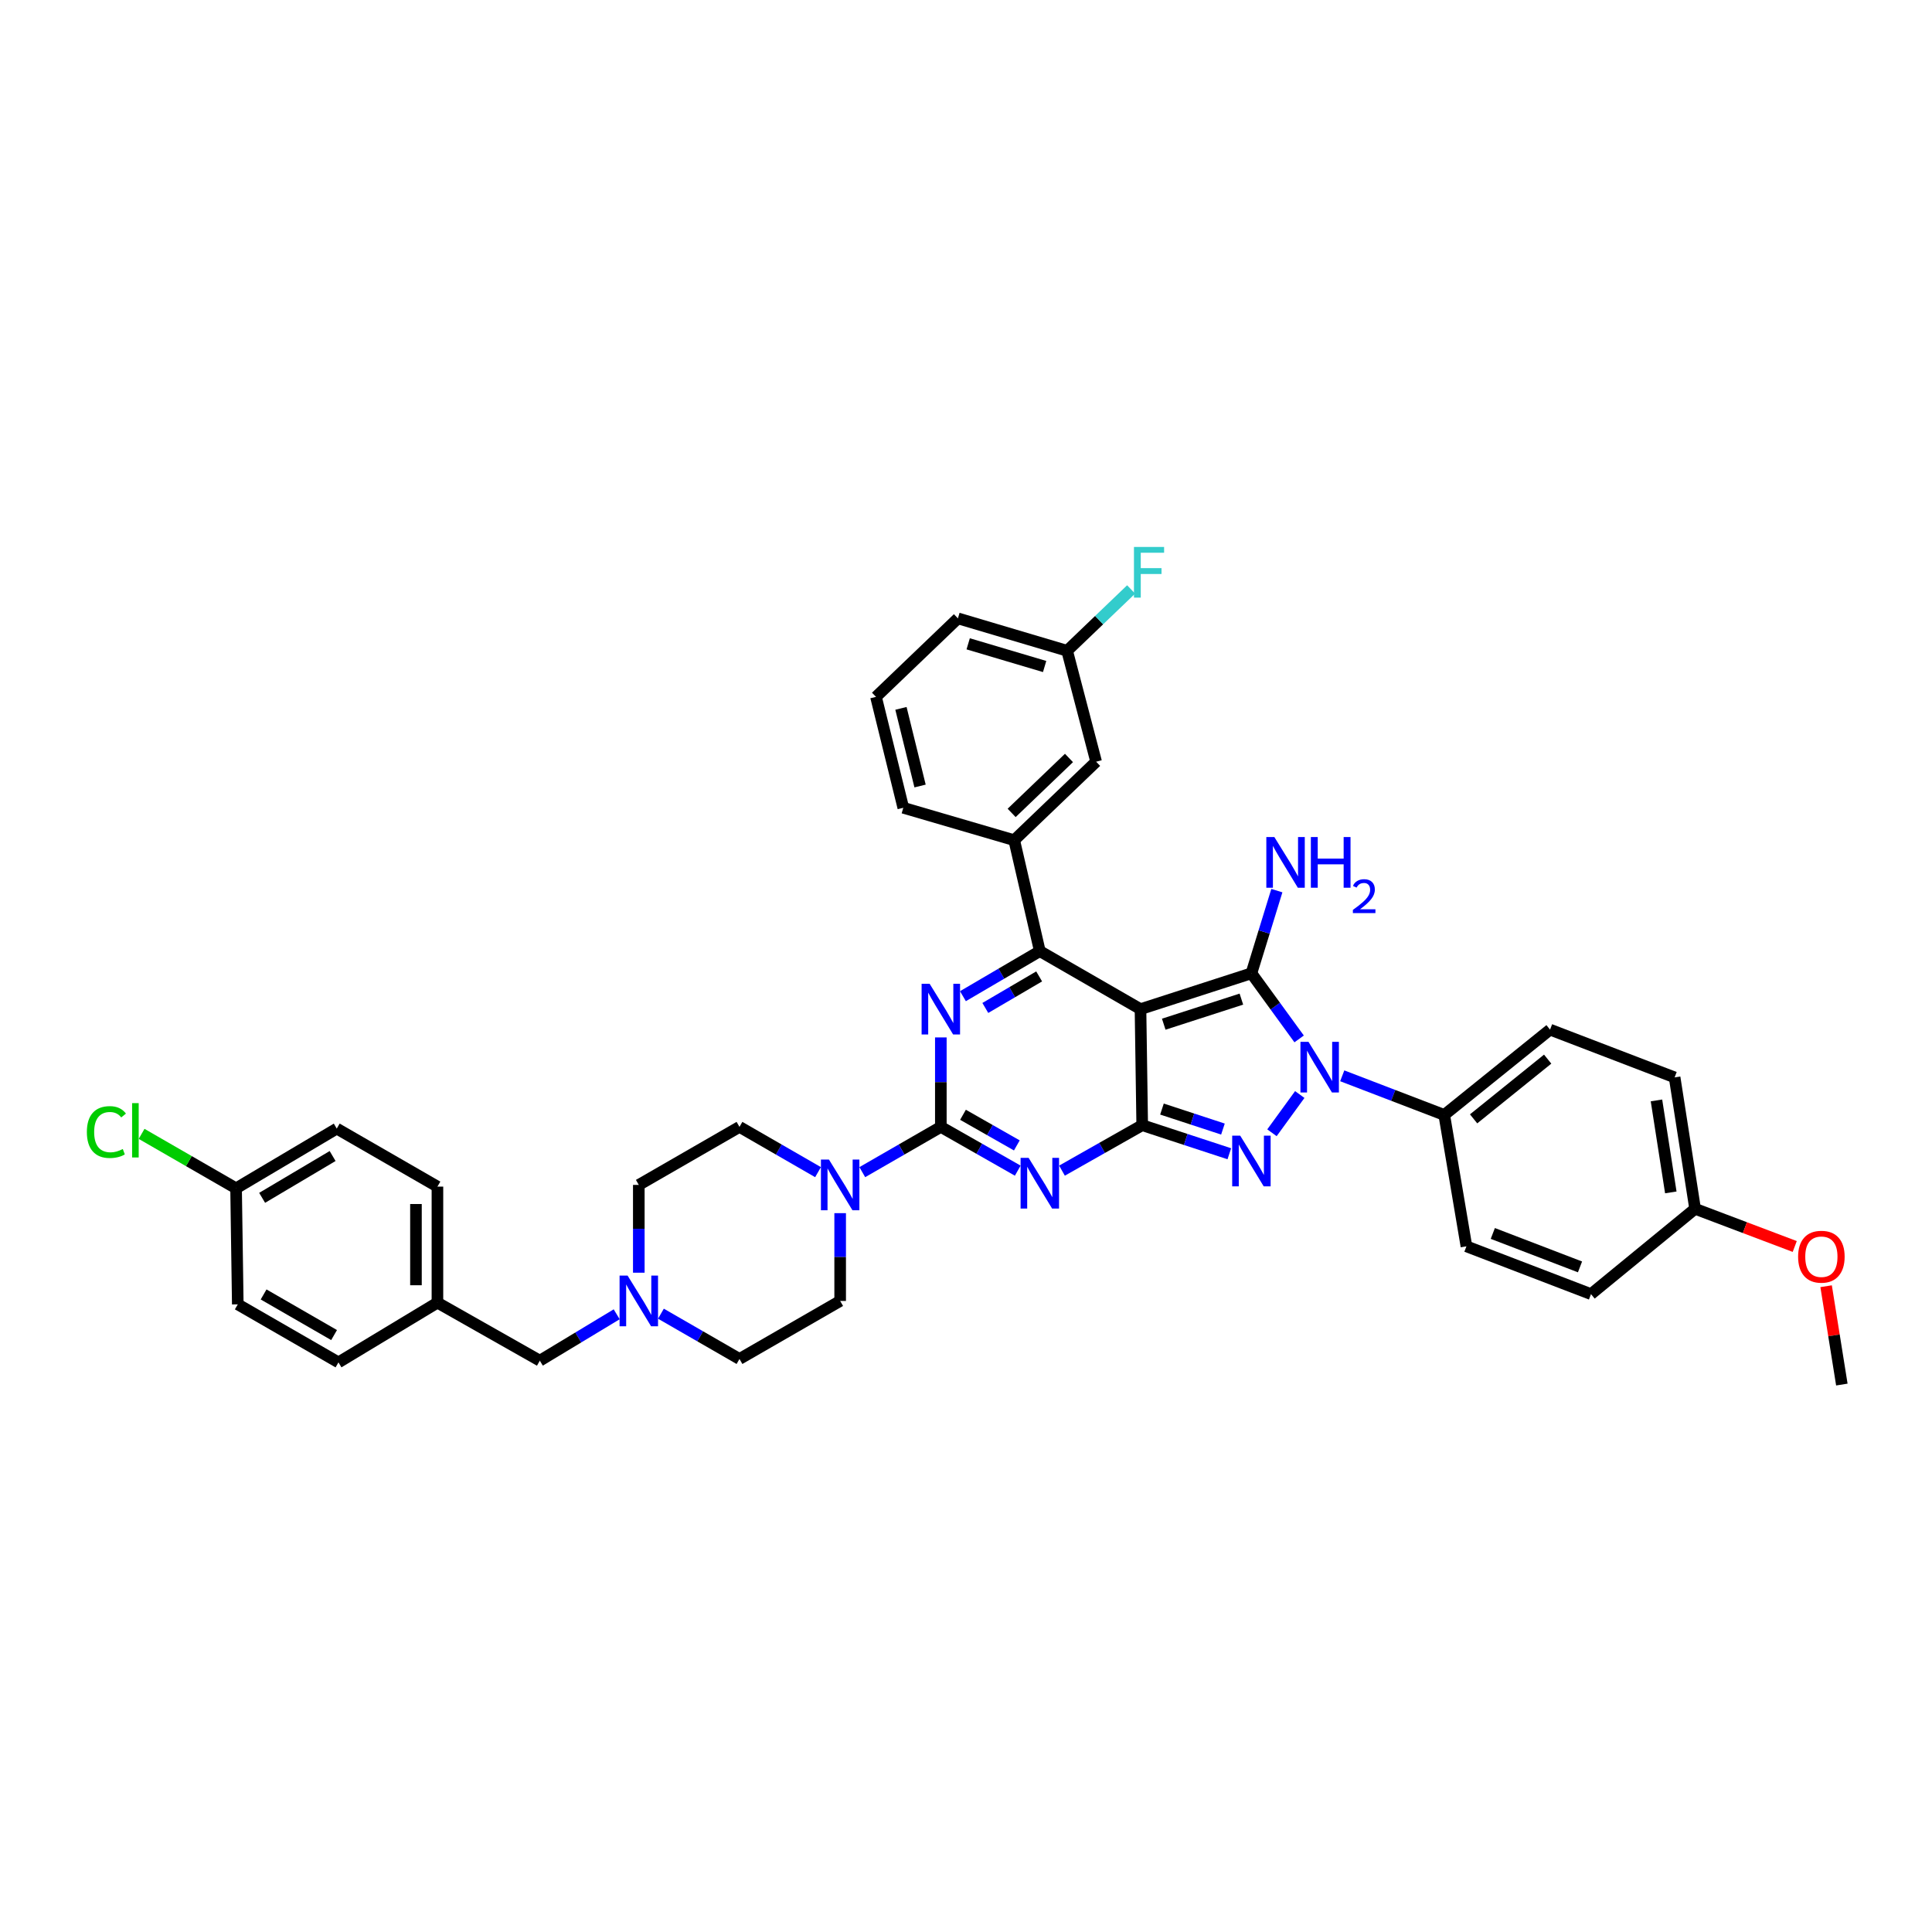 <?xml version='1.0' encoding='iso-8859-1'?>
<svg version='1.1' baseProfile='full'
              xmlns='http://www.w3.org/2000/svg'
                      xmlns:rdkit='http://www.rdkit.org/xml'
                      xmlns:xlink='http://www.w3.org/1999/xlink'
                  xml:space='preserve'
width='1000px' height='1000px' viewBox='0 0 1000 1000'>
<!-- END OF HEADER -->
<rect style='opacity:1.0;fill:#FFFFFF;stroke:none' width='1000' height='1000' x='0' y='0'> </rect>
<path class='bond-0' d='M 486.976,536.967 L 486.976,560.12' style='fill:none;fill-rule:evenodd;stroke:#0000FF;stroke-width:6px;stroke-linecap:butt;stroke-linejoin:miter;stroke-opacity:1' />
<path class='bond-0' d='M 486.976,560.12 L 486.976,583.274' style='fill:none;fill-rule:evenodd;stroke:#000000;stroke-width:6px;stroke-linecap:butt;stroke-linejoin:miter;stroke-opacity:1' />
<path class='bond-1' d='M 498.41,515.625 L 518.31,503.962' style='fill:none;fill-rule:evenodd;stroke:#0000FF;stroke-width:6px;stroke-linecap:butt;stroke-linejoin:miter;stroke-opacity:1' />
<path class='bond-1' d='M 518.31,503.962 L 538.21,492.299' style='fill:none;fill-rule:evenodd;stroke:#000000;stroke-width:6px;stroke-linecap:butt;stroke-linejoin:miter;stroke-opacity:1' />
<path class='bond-1' d='M 510.001,521.717 L 523.931,513.553' style='fill:none;fill-rule:evenodd;stroke:#0000FF;stroke-width:6px;stroke-linecap:butt;stroke-linejoin:miter;stroke-opacity:1' />
<path class='bond-1' d='M 523.931,513.553 L 537.861,505.389' style='fill:none;fill-rule:evenodd;stroke:#000000;stroke-width:6px;stroke-linecap:butt;stroke-linejoin:miter;stroke-opacity:1' />
<path class='bond-2' d='M 486.976,583.274 L 506.882,594.599' style='fill:none;fill-rule:evenodd;stroke:#000000;stroke-width:6px;stroke-linecap:butt;stroke-linejoin:miter;stroke-opacity:1' />
<path class='bond-2' d='M 506.882,594.599 L 526.787,605.925' style='fill:none;fill-rule:evenodd;stroke:#0000FF;stroke-width:6px;stroke-linecap:butt;stroke-linejoin:miter;stroke-opacity:1' />
<path class='bond-2' d='M 498.445,577.01 L 512.379,584.937' style='fill:none;fill-rule:evenodd;stroke:#000000;stroke-width:6px;stroke-linecap:butt;stroke-linejoin:miter;stroke-opacity:1' />
<path class='bond-2' d='M 512.379,584.937 L 526.313,592.865' style='fill:none;fill-rule:evenodd;stroke:#0000FF;stroke-width:6px;stroke-linecap:butt;stroke-linejoin:miter;stroke-opacity:1' />
<path class='bond-3' d='M 486.976,583.274 L 466.647,594.99' style='fill:none;fill-rule:evenodd;stroke:#000000;stroke-width:6px;stroke-linecap:butt;stroke-linejoin:miter;stroke-opacity:1' />
<path class='bond-3' d='M 466.647,594.99 L 446.318,606.706' style='fill:none;fill-rule:evenodd;stroke:#0000FF;stroke-width:6px;stroke-linecap:butt;stroke-linejoin:miter;stroke-opacity:1' />
<path class='bond-4' d='M 549.682,605.922 L 570.443,594.157' style='fill:none;fill-rule:evenodd;stroke:#0000FF;stroke-width:6px;stroke-linecap:butt;stroke-linejoin:miter;stroke-opacity:1' />
<path class='bond-4' d='M 570.443,594.157 L 591.204,582.391' style='fill:none;fill-rule:evenodd;stroke:#000000;stroke-width:6px;stroke-linecap:butt;stroke-linejoin:miter;stroke-opacity:1' />
<path class='bond-5' d='M 538.21,492.299 L 524.957,434.883' style='fill:none;fill-rule:evenodd;stroke:#000000;stroke-width:6px;stroke-linecap:butt;stroke-linejoin:miter;stroke-opacity:1' />
<path class='bond-6' d='M 538.21,492.299 L 590.321,522.326' style='fill:none;fill-rule:evenodd;stroke:#000000;stroke-width:6px;stroke-linecap:butt;stroke-linejoin:miter;stroke-opacity:1' />
<path class='bond-7' d='M 423.412,606.706 L 403.083,594.99' style='fill:none;fill-rule:evenodd;stroke:#0000FF;stroke-width:6px;stroke-linecap:butt;stroke-linejoin:miter;stroke-opacity:1' />
<path class='bond-7' d='M 403.083,594.99 L 382.754,583.274' style='fill:none;fill-rule:evenodd;stroke:#000000;stroke-width:6px;stroke-linecap:butt;stroke-linejoin:miter;stroke-opacity:1' />
<path class='bond-8' d='M 434.865,627.926 L 434.865,650.646' style='fill:none;fill-rule:evenodd;stroke:#0000FF;stroke-width:6px;stroke-linecap:butt;stroke-linejoin:miter;stroke-opacity:1' />
<path class='bond-8' d='M 434.865,650.646 L 434.865,673.366' style='fill:none;fill-rule:evenodd;stroke:#000000;stroke-width:6px;stroke-linecap:butt;stroke-linejoin:miter;stroke-opacity:1' />
<path class='bond-9' d='M 330.643,613.307 L 330.643,636.027' style='fill:none;fill-rule:evenodd;stroke:#000000;stroke-width:6px;stroke-linecap:butt;stroke-linejoin:miter;stroke-opacity:1' />
<path class='bond-9' d='M 330.643,636.027 L 330.643,658.747' style='fill:none;fill-rule:evenodd;stroke:#0000FF;stroke-width:6px;stroke-linecap:butt;stroke-linejoin:miter;stroke-opacity:1' />
<path class='bond-10' d='M 330.643,613.307 L 382.754,583.274' style='fill:none;fill-rule:evenodd;stroke:#000000;stroke-width:6px;stroke-linecap:butt;stroke-linejoin:miter;stroke-opacity:1' />
<path class='bond-11' d='M 590.321,522.326 L 591.204,582.391' style='fill:none;fill-rule:evenodd;stroke:#000000;stroke-width:6px;stroke-linecap:butt;stroke-linejoin:miter;stroke-opacity:1' />
<path class='bond-12' d='M 590.321,522.326 L 647.731,503.78' style='fill:none;fill-rule:evenodd;stroke:#000000;stroke-width:6px;stroke-linecap:butt;stroke-linejoin:miter;stroke-opacity:1' />
<path class='bond-12' d='M 602.35,530.122 L 642.537,517.14' style='fill:none;fill-rule:evenodd;stroke:#000000;stroke-width:6px;stroke-linecap:butt;stroke-linejoin:miter;stroke-opacity:1' />
<path class='bond-13' d='M 591.204,582.391 L 613.749,589.788' style='fill:none;fill-rule:evenodd;stroke:#000000;stroke-width:6px;stroke-linecap:butt;stroke-linejoin:miter;stroke-opacity:1' />
<path class='bond-13' d='M 613.749,589.788 L 636.294,597.185' style='fill:none;fill-rule:evenodd;stroke:#0000FF;stroke-width:6px;stroke-linecap:butt;stroke-linejoin:miter;stroke-opacity:1' />
<path class='bond-13' d='M 601.433,574.048 L 617.215,579.225' style='fill:none;fill-rule:evenodd;stroke:#000000;stroke-width:6px;stroke-linecap:butt;stroke-linejoin:miter;stroke-opacity:1' />
<path class='bond-13' d='M 617.215,579.225 L 632.996,584.403' style='fill:none;fill-rule:evenodd;stroke:#0000FF;stroke-width:6px;stroke-linecap:butt;stroke-linejoin:miter;stroke-opacity:1' />
<path class='bond-14' d='M 658.363,586.318 L 672.758,566.525' style='fill:none;fill-rule:evenodd;stroke:#0000FF;stroke-width:6px;stroke-linecap:butt;stroke-linejoin:miter;stroke-opacity:1' />
<path class='bond-15' d='M 672.43,537.739 L 660.08,520.76' style='fill:none;fill-rule:evenodd;stroke:#0000FF;stroke-width:6px;stroke-linecap:butt;stroke-linejoin:miter;stroke-opacity:1' />
<path class='bond-15' d='M 660.08,520.76 L 647.731,503.78' style='fill:none;fill-rule:evenodd;stroke:#000000;stroke-width:6px;stroke-linecap:butt;stroke-linejoin:miter;stroke-opacity:1' />
<path class='bond-16' d='M 694.738,556.837 L 721.141,566.965' style='fill:none;fill-rule:evenodd;stroke:#0000FF;stroke-width:6px;stroke-linecap:butt;stroke-linejoin:miter;stroke-opacity:1' />
<path class='bond-16' d='M 721.141,566.965 L 747.543,577.092' style='fill:none;fill-rule:evenodd;stroke:#000000;stroke-width:6px;stroke-linecap:butt;stroke-linejoin:miter;stroke-opacity:1' />
<path class='bond-17' d='M 647.731,503.78 L 654.316,482.385' style='fill:none;fill-rule:evenodd;stroke:#000000;stroke-width:6px;stroke-linecap:butt;stroke-linejoin:miter;stroke-opacity:1' />
<path class='bond-17' d='M 654.316,482.385 L 660.9,460.989' style='fill:none;fill-rule:evenodd;stroke:#0000FF;stroke-width:6px;stroke-linecap:butt;stroke-linejoin:miter;stroke-opacity:1' />
<path class='bond-18' d='M 342.096,679.966 L 362.425,691.683' style='fill:none;fill-rule:evenodd;stroke:#0000FF;stroke-width:6px;stroke-linecap:butt;stroke-linejoin:miter;stroke-opacity:1' />
<path class='bond-18' d='M 362.425,691.683 L 382.754,703.399' style='fill:none;fill-rule:evenodd;stroke:#000000;stroke-width:6px;stroke-linecap:butt;stroke-linejoin:miter;stroke-opacity:1' />
<path class='bond-19' d='M 319.198,680.272 L 299.304,692.277' style='fill:none;fill-rule:evenodd;stroke:#0000FF;stroke-width:6px;stroke-linecap:butt;stroke-linejoin:miter;stroke-opacity:1' />
<path class='bond-19' d='M 299.304,692.277 L 279.409,704.282' style='fill:none;fill-rule:evenodd;stroke:#000000;stroke-width:6px;stroke-linecap:butt;stroke-linejoin:miter;stroke-opacity:1' />
<path class='bond-20' d='M 382.754,703.399 L 434.865,673.366' style='fill:none;fill-rule:evenodd;stroke:#000000;stroke-width:6px;stroke-linecap:butt;stroke-linejoin:miter;stroke-opacity:1' />
<path class='bond-21' d='M 747.543,577.092 L 802.304,532.929' style='fill:none;fill-rule:evenodd;stroke:#000000;stroke-width:6px;stroke-linecap:butt;stroke-linejoin:miter;stroke-opacity:1' />
<path class='bond-21' d='M 762.736,579.121 L 801.068,548.207' style='fill:none;fill-rule:evenodd;stroke:#000000;stroke-width:6px;stroke-linecap:butt;stroke-linejoin:miter;stroke-opacity:1' />
<path class='bond-22' d='M 747.543,577.092 L 759.024,645.1' style='fill:none;fill-rule:evenodd;stroke:#000000;stroke-width:6px;stroke-linecap:butt;stroke-linejoin:miter;stroke-opacity:1' />
<path class='bond-23' d='M 877.382,625.671 L 866.779,557.657' style='fill:none;fill-rule:evenodd;stroke:#000000;stroke-width:6px;stroke-linecap:butt;stroke-linejoin:miter;stroke-opacity:1' />
<path class='bond-23' d='M 864.808,617.181 L 857.385,569.572' style='fill:none;fill-rule:evenodd;stroke:#000000;stroke-width:6px;stroke-linecap:butt;stroke-linejoin:miter;stroke-opacity:1' />
<path class='bond-24' d='M 877.382,625.671 L 903.166,635.426' style='fill:none;fill-rule:evenodd;stroke:#000000;stroke-width:6px;stroke-linecap:butt;stroke-linejoin:miter;stroke-opacity:1' />
<path class='bond-24' d='M 903.166,635.426 L 928.951,645.181' style='fill:none;fill-rule:evenodd;stroke:#FF0000;stroke-width:6px;stroke-linecap:butt;stroke-linejoin:miter;stroke-opacity:1' />
<path class='bond-25' d='M 877.382,625.671 L 823.499,669.833' style='fill:none;fill-rule:evenodd;stroke:#000000;stroke-width:6px;stroke-linecap:butt;stroke-linejoin:miter;stroke-opacity:1' />
<path class='bond-26' d='M 567.353,394.253 L 524.957,434.883' style='fill:none;fill-rule:evenodd;stroke:#000000;stroke-width:6px;stroke-linecap:butt;stroke-linejoin:miter;stroke-opacity:1' />
<path class='bond-26' d='M 553.302,392.322 L 523.625,420.763' style='fill:none;fill-rule:evenodd;stroke:#000000;stroke-width:6px;stroke-linecap:butt;stroke-linejoin:miter;stroke-opacity:1' />
<path class='bond-27' d='M 567.353,394.253 L 552.34,336.843' style='fill:none;fill-rule:evenodd;stroke:#000000;stroke-width:6px;stroke-linecap:butt;stroke-linejoin:miter;stroke-opacity:1' />
<path class='bond-28' d='M 552.34,336.843 L 568.904,320.969' style='fill:none;fill-rule:evenodd;stroke:#000000;stroke-width:6px;stroke-linecap:butt;stroke-linejoin:miter;stroke-opacity:1' />
<path class='bond-28' d='M 568.904,320.969 L 585.469,305.095' style='fill:none;fill-rule:evenodd;stroke:#33CCCC;stroke-width:6px;stroke-linecap:butt;stroke-linejoin:miter;stroke-opacity:1' />
<path class='bond-29' d='M 552.34,336.843 L 495.814,320.064' style='fill:none;fill-rule:evenodd;stroke:#000000;stroke-width:6px;stroke-linecap:butt;stroke-linejoin:miter;stroke-opacity:1' />
<path class='bond-29' d='M 540.698,344.983 L 501.129,333.237' style='fill:none;fill-rule:evenodd;stroke:#000000;stroke-width:6px;stroke-linecap:butt;stroke-linejoin:miter;stroke-opacity:1' />
<path class='bond-30' d='M 524.957,434.883 L 467.547,418.104' style='fill:none;fill-rule:evenodd;stroke:#000000;stroke-width:6px;stroke-linecap:butt;stroke-linejoin:miter;stroke-opacity:1' />
<path class='bond-31' d='M 453.417,360.694 L 467.547,418.104' style='fill:none;fill-rule:evenodd;stroke:#000000;stroke-width:6px;stroke-linecap:butt;stroke-linejoin:miter;stroke-opacity:1' />
<path class='bond-31' d='M 466.331,366.649 L 476.222,406.836' style='fill:none;fill-rule:evenodd;stroke:#000000;stroke-width:6px;stroke-linecap:butt;stroke-linejoin:miter;stroke-opacity:1' />
<path class='bond-32' d='M 453.417,360.694 L 495.814,320.064' style='fill:none;fill-rule:evenodd;stroke:#000000;stroke-width:6px;stroke-linecap:butt;stroke-linejoin:miter;stroke-opacity:1' />
<path class='bond-33' d='M 802.304,532.929 L 866.779,557.657' style='fill:none;fill-rule:evenodd;stroke:#000000;stroke-width:6px;stroke-linecap:butt;stroke-linejoin:miter;stroke-opacity:1' />
<path class='bond-34' d='M 759.024,645.1 L 823.499,669.833' style='fill:none;fill-rule:evenodd;stroke:#000000;stroke-width:6px;stroke-linecap:butt;stroke-linejoin:miter;stroke-opacity:1' />
<path class='bond-34' d='M 772.677,638.431 L 817.809,655.745' style='fill:none;fill-rule:evenodd;stroke:#000000;stroke-width:6px;stroke-linecap:butt;stroke-linejoin:miter;stroke-opacity:1' />
<path class='bond-35' d='M 945.196,665.749 L 949.267,691.197' style='fill:none;fill-rule:evenodd;stroke:#FF0000;stroke-width:6px;stroke-linecap:butt;stroke-linejoin:miter;stroke-opacity:1' />
<path class='bond-35' d='M 949.267,691.197 L 953.338,716.646' style='fill:none;fill-rule:evenodd;stroke:#000000;stroke-width:6px;stroke-linecap:butt;stroke-linejoin:miter;stroke-opacity:1' />
<path class='bond-36' d='M 279.409,704.282 L 226.415,674.249' style='fill:none;fill-rule:evenodd;stroke:#000000;stroke-width:6px;stroke-linecap:butt;stroke-linejoin:miter;stroke-opacity:1' />
<path class='bond-37' d='M 226.415,674.249 L 226.415,614.19' style='fill:none;fill-rule:evenodd;stroke:#000000;stroke-width:6px;stroke-linecap:butt;stroke-linejoin:miter;stroke-opacity:1' />
<path class='bond-37' d='M 215.299,665.24 L 215.299,623.199' style='fill:none;fill-rule:evenodd;stroke:#000000;stroke-width:6px;stroke-linecap:butt;stroke-linejoin:miter;stroke-opacity:1' />
<path class='bond-38' d='M 226.415,674.249 L 175.187,705.165' style='fill:none;fill-rule:evenodd;stroke:#000000;stroke-width:6px;stroke-linecap:butt;stroke-linejoin:miter;stroke-opacity:1' />
<path class='bond-39' d='M 226.415,614.19 L 174.304,584.157' style='fill:none;fill-rule:evenodd;stroke:#000000;stroke-width:6px;stroke-linecap:butt;stroke-linejoin:miter;stroke-opacity:1' />
<path class='bond-40' d='M 174.304,584.157 L 122.193,615.073' style='fill:none;fill-rule:evenodd;stroke:#000000;stroke-width:6px;stroke-linecap:butt;stroke-linejoin:miter;stroke-opacity:1' />
<path class='bond-40' d='M 172.159,598.355 L 135.682,619.996' style='fill:none;fill-rule:evenodd;stroke:#000000;stroke-width:6px;stroke-linecap:butt;stroke-linejoin:miter;stroke-opacity:1' />
<path class='bond-41' d='M 122.193,615.073 L 123.076,675.132' style='fill:none;fill-rule:evenodd;stroke:#000000;stroke-width:6px;stroke-linecap:butt;stroke-linejoin:miter;stroke-opacity:1' />
<path class='bond-42' d='M 122.193,615.073 L 97.742,600.981' style='fill:none;fill-rule:evenodd;stroke:#000000;stroke-width:6px;stroke-linecap:butt;stroke-linejoin:miter;stroke-opacity:1' />
<path class='bond-42' d='M 97.742,600.981 L 73.29,586.889' style='fill:none;fill-rule:evenodd;stroke:#00CC00;stroke-width:6px;stroke-linecap:butt;stroke-linejoin:miter;stroke-opacity:1' />
<path class='bond-43' d='M 123.076,675.132 L 175.187,705.165' style='fill:none;fill-rule:evenodd;stroke:#000000;stroke-width:6px;stroke-linecap:butt;stroke-linejoin:miter;stroke-opacity:1' />
<path class='bond-43' d='M 136.444,670.006 L 172.921,691.029' style='fill:none;fill-rule:evenodd;stroke:#000000;stroke-width:6px;stroke-linecap:butt;stroke-linejoin:miter;stroke-opacity:1' />
<path  class='atom-0' d='M 481.177 509.208
L 489.774 523.104
Q 490.626 524.475, 491.997 526.958
Q 493.368 529.44, 493.442 529.588
L 493.442 509.208
L 496.925 509.208
L 496.925 535.443
L 493.331 535.443
L 484.104 520.251
Q 483.03 518.472, 481.881 516.434
Q 480.769 514.396, 480.436 513.766
L 480.436 535.443
L 477.027 535.443
L 477.027 509.208
L 481.177 509.208
' fill='#0000FF'/>
<path  class='atom-2' d='M 532.411 599.306
L 541.008 613.202
Q 541.86 614.573, 543.231 617.056
Q 544.602 619.538, 544.676 619.686
L 544.676 599.306
L 548.159 599.306
L 548.159 625.541
L 544.565 625.541
L 535.338 610.349
Q 534.264 608.57, 533.115 606.532
Q 532.003 604.494, 531.67 603.864
L 531.67 625.541
L 528.261 625.541
L 528.261 599.306
L 532.411 599.306
' fill='#0000FF'/>
<path  class='atom-4' d='M 429.066 600.19
L 437.663 614.085
Q 438.515 615.456, 439.886 617.939
Q 441.257 620.421, 441.331 620.57
L 441.331 600.19
L 444.814 600.19
L 444.814 626.424
L 441.22 626.424
L 431.993 611.232
Q 430.919 609.453, 429.77 607.415
Q 428.658 605.377, 428.325 604.747
L 428.325 626.424
L 424.916 626.424
L 424.916 600.19
L 429.066 600.19
' fill='#0000FF'/>
<path  class='atom-8' d='M 641.932 587.82
L 650.528 601.715
Q 651.381 603.086, 652.752 605.569
Q 654.123 608.051, 654.197 608.199
L 654.197 587.82
L 657.68 587.82
L 657.68 614.054
L 654.086 614.054
L 644.859 598.862
Q 643.785 597.083, 642.636 595.045
Q 641.524 593.007, 641.191 592.377
L 641.191 614.054
L 637.782 614.054
L 637.782 587.82
L 641.932 587.82
' fill='#0000FF'/>
<path  class='atom-9' d='M 677.263 539.241
L 685.86 553.137
Q 686.712 554.508, 688.083 556.99
Q 689.454 559.473, 689.528 559.621
L 689.528 539.241
L 693.011 539.241
L 693.011 565.476
L 689.417 565.476
L 680.191 550.283
Q 679.116 548.505, 677.967 546.467
Q 676.856 544.429, 676.522 543.799
L 676.522 565.476
L 673.113 565.476
L 673.113 539.241
L 677.263 539.241
' fill='#0000FF'/>
<path  class='atom-11' d='M 659.601 433.253
L 668.197 447.148
Q 669.05 448.519, 670.421 451.002
Q 671.792 453.485, 671.866 453.633
L 671.866 433.253
L 675.349 433.253
L 675.349 459.487
L 671.754 459.487
L 662.528 444.295
Q 661.453 442.516, 660.305 440.478
Q 659.193 438.44, 658.86 437.811
L 658.86 459.487
L 655.451 459.487
L 655.451 433.253
L 659.601 433.253
' fill='#0000FF'/>
<path  class='atom-11' d='M 678.498 433.253
L 682.056 433.253
L 682.056 444.406
L 695.469 444.406
L 695.469 433.253
L 699.027 433.253
L 699.027 459.487
L 695.469 459.487
L 695.469 447.371
L 682.056 447.371
L 682.056 459.487
L 678.498 459.487
L 678.498 433.253
' fill='#0000FF'/>
<path  class='atom-11' d='M 700.298 458.567
Q 700.934 456.928, 702.45 456.024
Q 703.967 455.094, 706.07 455.094
Q 708.687 455.094, 710.154 456.513
Q 711.621 457.931, 711.621 460.45
Q 711.621 463.018, 709.714 465.415
Q 707.831 467.811, 703.918 470.648
L 711.915 470.648
L 711.915 472.605
L 700.249 472.605
L 700.249 470.966
Q 703.478 468.667, 705.385 466.955
Q 707.317 465.243, 708.247 463.703
Q 709.176 462.162, 709.176 460.572
Q 709.176 458.909, 708.344 457.98
Q 707.513 457.051, 706.07 457.051
Q 704.676 457.051, 703.747 457.613
Q 702.817 458.176, 702.157 459.423
L 700.298 458.567
' fill='#0000FF'/>
<path  class='atom-12' d='M 324.844 660.249
L 333.441 674.144
Q 334.293 675.515, 335.664 677.998
Q 337.035 680.48, 337.109 680.629
L 337.109 660.249
L 340.592 660.249
L 340.592 686.483
L 336.998 686.483
L 327.771 671.291
Q 326.697 669.512, 325.548 667.474
Q 324.437 665.436, 324.103 664.806
L 324.103 686.483
L 320.694 686.483
L 320.694 660.249
L 324.844 660.249
' fill='#0000FF'/>
<path  class='atom-19' d='M 586.937 283.096
L 602.537 283.096
L 602.537 286.097
L 590.457 286.097
L 590.457 294.064
L 601.203 294.064
L 601.203 297.102
L 590.457 297.102
L 590.457 309.33
L 586.937 309.33
L 586.937 283.096
' fill='#33CCCC'/>
<path  class='atom-27' d='M 930.698 650.472
Q 930.698 644.173, 933.81 640.653
Q 936.923 637.133, 942.74 637.133
Q 948.558 637.133, 951.67 640.653
Q 954.783 644.173, 954.783 650.472
Q 954.783 656.846, 951.633 660.477
Q 948.484 664.071, 942.74 664.071
Q 936.96 664.071, 933.81 660.477
Q 930.698 656.883, 930.698 650.472
M 942.74 661.107
Q 946.742 661.107, 948.891 658.439
Q 951.077 655.734, 951.077 650.472
Q 951.077 645.322, 948.891 642.728
Q 946.742 640.097, 942.74 640.097
Q 938.738 640.097, 936.552 642.691
Q 934.403 645.285, 934.403 650.472
Q 934.403 655.771, 936.552 658.439
Q 938.738 661.107, 942.74 661.107
' fill='#FF0000'/>
<path  class='atom-38' d='M 44.959 585.948
Q 44.959 579.427, 47.998 576.018
Q 51.073 572.572, 56.891 572.572
Q 62.301 572.572, 65.191 576.388
L 62.745 578.389
Q 60.633 575.61, 56.891 575.61
Q 52.926 575.61, 50.814 578.278
Q 48.739 580.909, 48.739 585.948
Q 48.739 591.136, 50.888 593.804
Q 53.074 596.472, 57.298 596.472
Q 60.188 596.472, 63.56 594.73
L 64.598 597.509
Q 63.227 598.399, 61.152 598.917
Q 59.077 599.436, 56.779 599.436
Q 51.073 599.436, 47.998 595.953
Q 44.959 592.47, 44.959 585.948
' fill='#00CC00'/>
<path  class='atom-38' d='M 68.378 570.978
L 71.787 570.978
L 71.787 599.103
L 68.378 599.103
L 68.378 570.978
' fill='#00CC00'/>
</svg>

